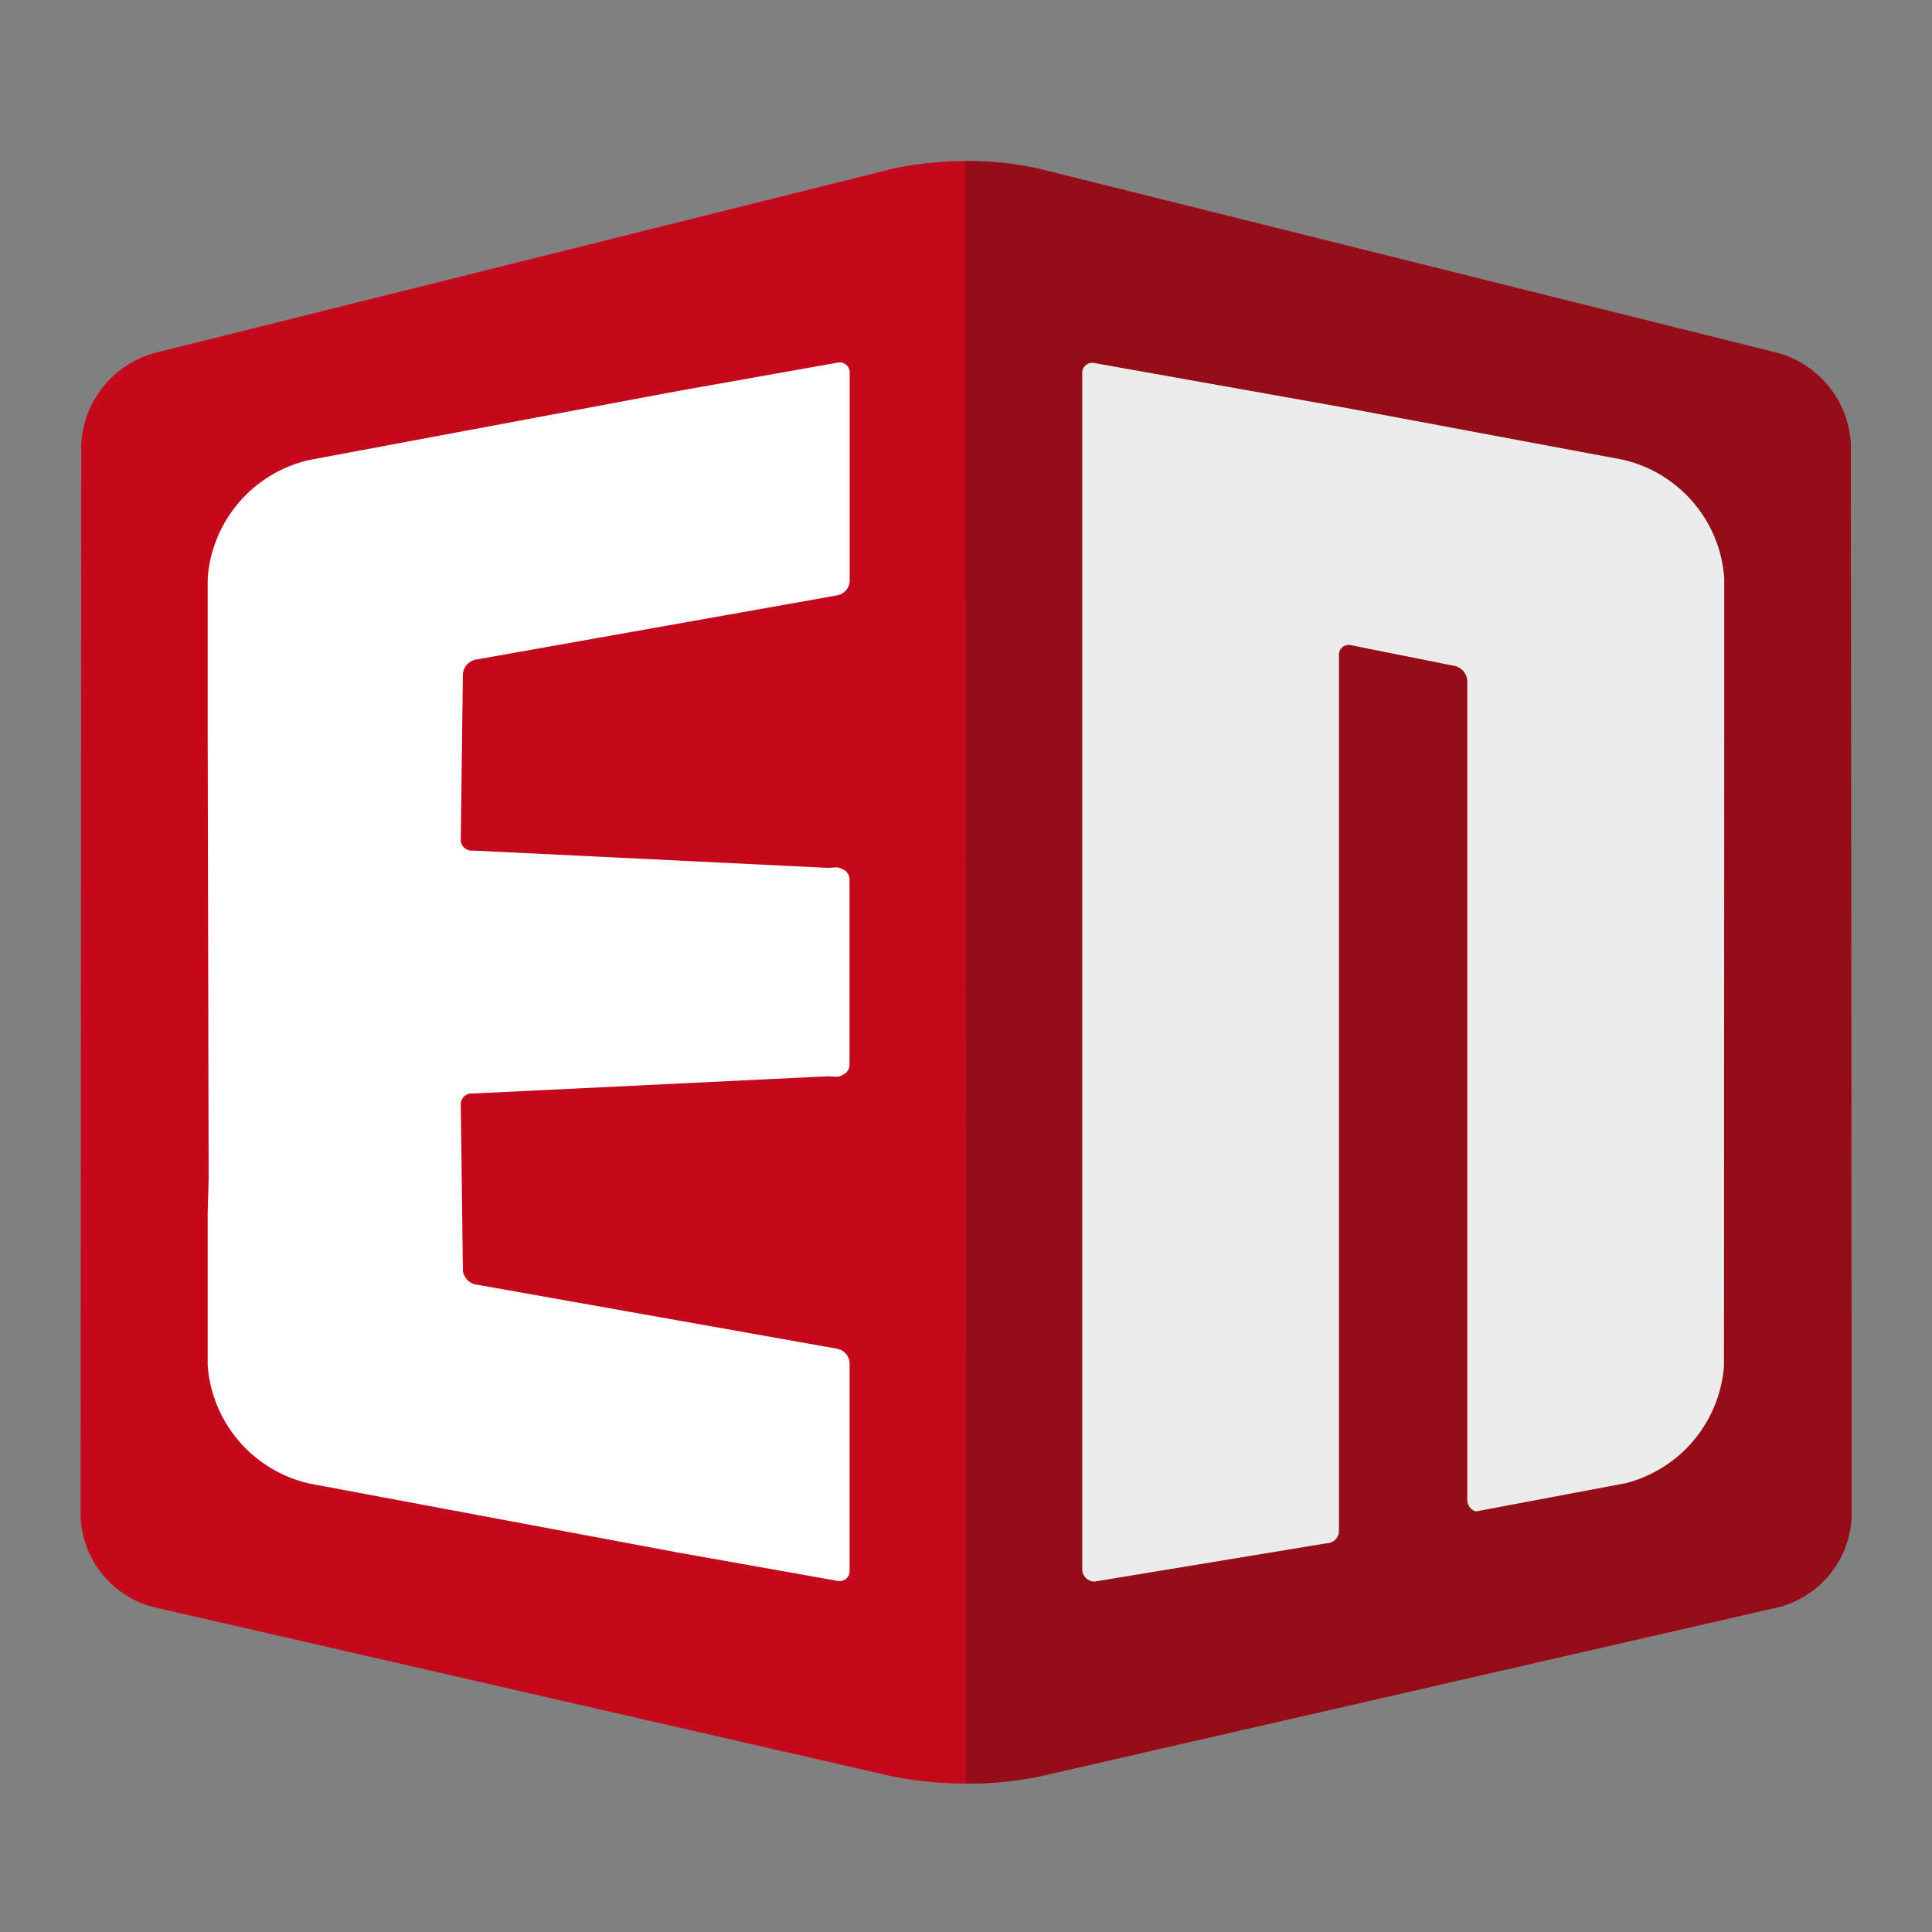 <svg id="EN_-_Icon_-_24px" data-name="EN - Icon - 24px" xmlns="http://www.w3.org/2000/svg" width="24" height="24" viewBox="0 0 24 24">
  <rect x="0" y="0" width="24" height="24" fill="#808080" stroke="none"/>
  <rect id="Rectangle_5425" data-name="Rectangle 5425" width="24" height="24" fill="#fff" opacity="0"/>
  <g id="Group_32999" data-name="Group 32999" transform="translate(0 0.063)">
    <path id="Path_21" data-name="Path 21" d="M77.882,39.245a1.242,1.242,0,0,0-.9-1.146l-9.2-2.294a4.379,4.379,0,0,0-1.791,0L56.8,38.1a1.242,1.242,0,0,0-.9,1.146l-.008,13.3a1.211,1.211,0,0,0,.9,1.129l9.2,2.108a4.783,4.783,0,0,0,1.8,0l9.2-2.108a1.211,1.211,0,0,0,.9-1.129Z" transform="translate(-54.891 -33.775)" fill="#c4091c"/>
    <path id="Path_22" data-name="Path 22" d="M123.465,55.867a4.259,4.259,0,0,0,.9-.085l9.2-2.108a1.211,1.211,0,0,0,.9-1.129l-.008-13.3a1.242,1.242,0,0,0-.9-1.146l-9.2-2.294a3.9,3.9,0,0,0-.9-.092" transform="translate(-111.465 -33.775)" fill="#950d19"/>
    <path id="Path_23" data-name="Path 23" d="M140.322,55.707h0V53.8a1.627,1.627,0,0,0-1.268-1.47l-3.491-.653v0l-3.065-.546a.124.124,0,0,0-.151.128V66.114a.154.154,0,0,0,.153.154l2.883-.476a.154.154,0,0,0,.153-.154V54.76a.121.121,0,0,1,.15-.124l1.294.259a.2.2,0,0,1,.15.185V65.252a.153.153,0,0,0,.106.145l1.866-.352a1.631,1.631,0,0,0,1.217-1.458Z" transform="translate(-118.903 -46.684)" fill="#ececed"/>
    <path id="Path_24" data-name="Path 24" d="M68.77,62.361l-.026-2.05a.134.134,0,0,1,.149-.14l4.408-.214.119.006a.162.162,0,0,0,.065-.022.137.137,0,0,0,.088-.131V57.515a.138.138,0,0,0-.088-.131.162.162,0,0,0-.065-.022l-.119.006-4.408-.215a.134.134,0,0,1-.149-.14l.026-2.05a.2.2,0,0,1,.154-.181l4.5-.8a.19.19,0,0,0,.151-.181V51.22a.124.124,0,0,0-.151-.128l-1.992.354-4.563.854A1.627,1.627,0,0,0,65.6,53.77v1.9l.012,5.568-.012.409v1.9a1.627,1.627,0,0,0,1.268,1.47l4.563.854,1.992.354a.124.124,0,0,0,.151-.128V63.523a.19.19,0,0,0-.151-.181l-4.5-.8a.2.2,0,0,1-.154-.181" transform="translate(-63.02 -46.65)" fill="#fff"/>
  </g>
</svg>
